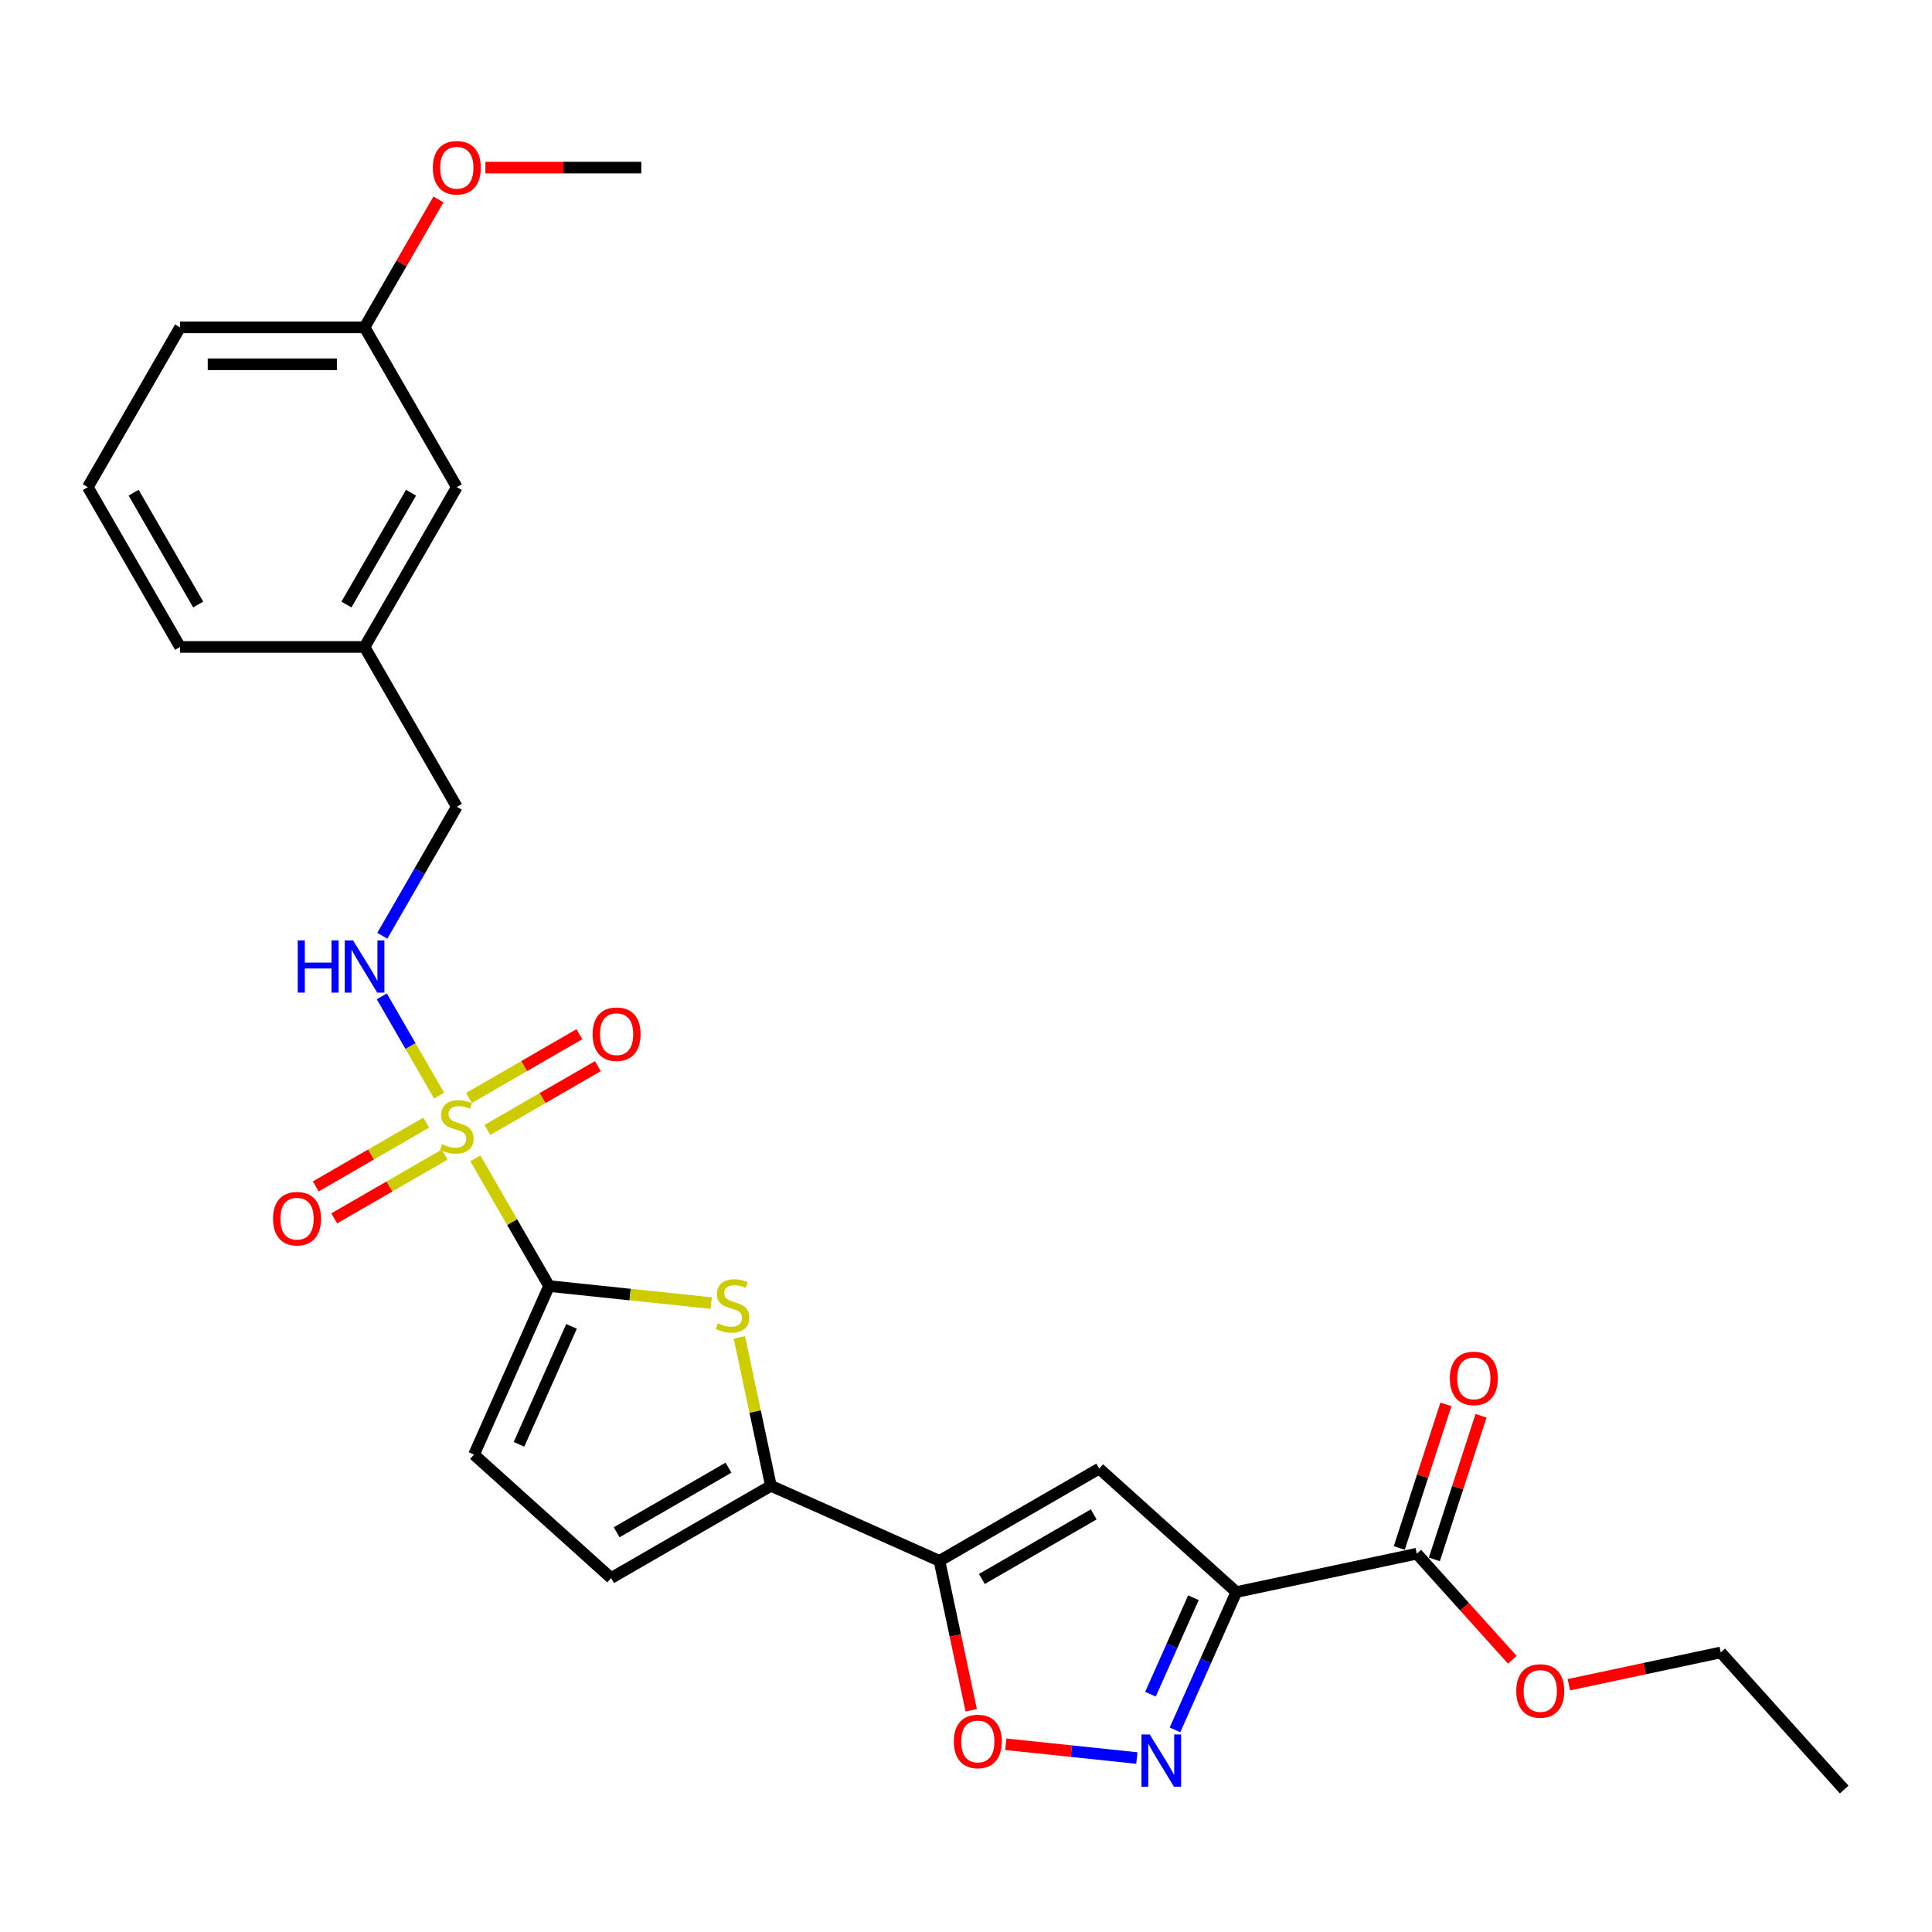 <?xml version='1.0' encoding='iso-8859-1'?>
<svg version='1.1' baseProfile='full'
              xmlns='http://www.w3.org/2000/svg'
                      xmlns:rdkit='http://www.rdkit.org/xml'
                      xmlns:xlink='http://www.w3.org/1999/xlink'
                  xml:space='preserve'
width='1000px' height='1000px' viewBox='0 0 1000 1000'>
<!-- END OF HEADER -->
<rect style='opacity:1.0;fill:#FFFFFF;stroke:none' width='1000' height='1000' x='0' y='0'> </rect>
<path class='bond-0' d='M 246.028,599.556 L 265.111,632.608' style='fill:none;fill-rule:evenodd;stroke:#CCCC00;stroke-width:6px;stroke-linecap:butt;stroke-linejoin:miter;stroke-opacity:1' />
<path class='bond-0' d='M 265.111,632.608 L 284.194,665.661' style='fill:none;fill-rule:evenodd;stroke:#000000;stroke-width:6px;stroke-linecap:butt;stroke-linejoin:miter;stroke-opacity:1' />
<path class='bond-11' d='M 227.283,567.088 L 212.451,541.398' style='fill:none;fill-rule:evenodd;stroke:#CCCC00;stroke-width:6px;stroke-linecap:butt;stroke-linejoin:miter;stroke-opacity:1' />
<path class='bond-11' d='M 212.451,541.398 L 197.619,515.709' style='fill:none;fill-rule:evenodd;stroke:#0000FF;stroke-width:6px;stroke-linecap:butt;stroke-linejoin:miter;stroke-opacity:1' />
<path class='bond-12' d='M 252.279,584.845 L 280.859,568.344' style='fill:none;fill-rule:evenodd;stroke:#CCCC00;stroke-width:6px;stroke-linecap:butt;stroke-linejoin:miter;stroke-opacity:1' />
<path class='bond-12' d='M 280.859,568.344 L 309.44,551.843' style='fill:none;fill-rule:evenodd;stroke:#FF0000;stroke-width:6px;stroke-linecap:butt;stroke-linejoin:miter;stroke-opacity:1' />
<path class='bond-12' d='M 242.73,568.304 L 271.31,551.803' style='fill:none;fill-rule:evenodd;stroke:#CCCC00;stroke-width:6px;stroke-linecap:butt;stroke-linejoin:miter;stroke-opacity:1' />
<path class='bond-12' d='M 271.31,551.803 L 299.89,535.303' style='fill:none;fill-rule:evenodd;stroke:#FF0000;stroke-width:6px;stroke-linecap:butt;stroke-linejoin:miter;stroke-opacity:1' />
<path class='bond-13' d='M 220.613,581.073 L 192.032,597.574' style='fill:none;fill-rule:evenodd;stroke:#CCCC00;stroke-width:6px;stroke-linecap:butt;stroke-linejoin:miter;stroke-opacity:1' />
<path class='bond-13' d='M 192.032,597.574 L 163.452,614.075' style='fill:none;fill-rule:evenodd;stroke:#FF0000;stroke-width:6px;stroke-linecap:butt;stroke-linejoin:miter;stroke-opacity:1' />
<path class='bond-13' d='M 230.162,597.614 L 201.582,614.115' style='fill:none;fill-rule:evenodd;stroke:#CCCC00;stroke-width:6px;stroke-linecap:butt;stroke-linejoin:miter;stroke-opacity:1' />
<path class='bond-13' d='M 201.582,614.115 L 173.002,630.615' style='fill:none;fill-rule:evenodd;stroke:#FF0000;stroke-width:6px;stroke-linecap:butt;stroke-linejoin:miter;stroke-opacity:1' />
<path class='bond-3' d='M 284.194,665.661 L 326.151,670.071' style='fill:none;fill-rule:evenodd;stroke:#000000;stroke-width:6px;stroke-linecap:butt;stroke-linejoin:miter;stroke-opacity:1' />
<path class='bond-3' d='M 326.151,670.071 L 368.108,674.48' style='fill:none;fill-rule:evenodd;stroke:#CCCC00;stroke-width:6px;stroke-linecap:butt;stroke-linejoin:miter;stroke-opacity:1' />
<path class='bond-8' d='M 284.194,665.661 L 245.352,752.9' style='fill:none;fill-rule:evenodd;stroke:#000000;stroke-width:6px;stroke-linecap:butt;stroke-linejoin:miter;stroke-opacity:1' />
<path class='bond-8' d='M 295.815,686.515 L 268.626,747.583' style='fill:none;fill-rule:evenodd;stroke:#000000;stroke-width:6px;stroke-linecap:butt;stroke-linejoin:miter;stroke-opacity:1' />
<path class='bond-1' d='M 639.93,824.044 L 568.962,760.145' style='fill:none;fill-rule:evenodd;stroke:#000000;stroke-width:6px;stroke-linecap:butt;stroke-linejoin:miter;stroke-opacity:1' />
<path class='bond-9' d='M 639.93,824.044 L 733.338,804.19' style='fill:none;fill-rule:evenodd;stroke:#000000;stroke-width:6px;stroke-linecap:butt;stroke-linejoin:miter;stroke-opacity:1' />
<path class='bond-29' d='M 639.93,824.044 L 624.05,859.709' style='fill:none;fill-rule:evenodd;stroke:#000000;stroke-width:6px;stroke-linecap:butt;stroke-linejoin:miter;stroke-opacity:1' />
<path class='bond-29' d='M 624.05,859.709 L 608.171,895.375' style='fill:none;fill-rule:evenodd;stroke:#0000FF;stroke-width:6px;stroke-linecap:butt;stroke-linejoin:miter;stroke-opacity:1' />
<path class='bond-29' d='M 617.718,826.976 L 606.602,851.941' style='fill:none;fill-rule:evenodd;stroke:#000000;stroke-width:6px;stroke-linecap:butt;stroke-linejoin:miter;stroke-opacity:1' />
<path class='bond-29' d='M 606.602,851.941 L 595.487,876.907' style='fill:none;fill-rule:evenodd;stroke:#0000FF;stroke-width:6px;stroke-linecap:butt;stroke-linejoin:miter;stroke-opacity:1' />
<path class='bond-2' d='M 486.261,807.893 L 399.021,769.052' style='fill:none;fill-rule:evenodd;stroke:#000000;stroke-width:6px;stroke-linecap:butt;stroke-linejoin:miter;stroke-opacity:1' />
<path class='bond-4' d='M 486.261,807.893 L 568.962,760.145' style='fill:none;fill-rule:evenodd;stroke:#000000;stroke-width:6px;stroke-linecap:butt;stroke-linejoin:miter;stroke-opacity:1' />
<path class='bond-4' d='M 508.215,817.271 L 566.107,783.848' style='fill:none;fill-rule:evenodd;stroke:#000000;stroke-width:6px;stroke-linecap:butt;stroke-linejoin:miter;stroke-opacity:1' />
<path class='bond-7' d='M 486.261,807.893 L 494.481,846.566' style='fill:none;fill-rule:evenodd;stroke:#000000;stroke-width:6px;stroke-linecap:butt;stroke-linejoin:miter;stroke-opacity:1' />
<path class='bond-7' d='M 494.481,846.566 L 502.701,885.24' style='fill:none;fill-rule:evenodd;stroke:#FF0000;stroke-width:6px;stroke-linecap:butt;stroke-linejoin:miter;stroke-opacity:1' />
<path class='bond-6' d='M 382.694,692.24 L 390.858,730.646' style='fill:none;fill-rule:evenodd;stroke:#CCCC00;stroke-width:6px;stroke-linecap:butt;stroke-linejoin:miter;stroke-opacity:1' />
<path class='bond-6' d='M 390.858,730.646 L 399.021,769.052' style='fill:none;fill-rule:evenodd;stroke:#000000;stroke-width:6px;stroke-linecap:butt;stroke-linejoin:miter;stroke-opacity:1' />
<path class='bond-5' d='M 588.444,909.955 L 554.522,906.39' style='fill:none;fill-rule:evenodd;stroke:#0000FF;stroke-width:6px;stroke-linecap:butt;stroke-linejoin:miter;stroke-opacity:1' />
<path class='bond-5' d='M 554.522,906.39 L 520.599,902.824' style='fill:none;fill-rule:evenodd;stroke:#FF0000;stroke-width:6px;stroke-linecap:butt;stroke-linejoin:miter;stroke-opacity:1' />
<path class='bond-27' d='M 399.021,769.052 L 316.319,816.799' style='fill:none;fill-rule:evenodd;stroke:#000000;stroke-width:6px;stroke-linecap:butt;stroke-linejoin:miter;stroke-opacity:1' />
<path class='bond-27' d='M 377.066,759.673 L 319.175,793.097' style='fill:none;fill-rule:evenodd;stroke:#000000;stroke-width:6px;stroke-linecap:butt;stroke-linejoin:miter;stroke-opacity:1' />
<path class='bond-10' d='M 245.352,752.9 L 316.319,816.799' style='fill:none;fill-rule:evenodd;stroke:#000000;stroke-width:6px;stroke-linecap:butt;stroke-linejoin:miter;stroke-opacity:1' />
<path class='bond-14' d='M 742.421,807.141 L 754.498,769.971' style='fill:none;fill-rule:evenodd;stroke:#000000;stroke-width:6px;stroke-linecap:butt;stroke-linejoin:miter;stroke-opacity:1' />
<path class='bond-14' d='M 754.498,769.971 L 766.575,732.802' style='fill:none;fill-rule:evenodd;stroke:#FF0000;stroke-width:6px;stroke-linecap:butt;stroke-linejoin:miter;stroke-opacity:1' />
<path class='bond-14' d='M 724.256,801.239 L 736.333,764.069' style='fill:none;fill-rule:evenodd;stroke:#000000;stroke-width:6px;stroke-linecap:butt;stroke-linejoin:miter;stroke-opacity:1' />
<path class='bond-14' d='M 736.333,764.069 L 748.41,726.9' style='fill:none;fill-rule:evenodd;stroke:#FF0000;stroke-width:6px;stroke-linecap:butt;stroke-linejoin:miter;stroke-opacity:1' />
<path class='bond-16' d='M 733.338,804.19 L 758.057,831.642' style='fill:none;fill-rule:evenodd;stroke:#000000;stroke-width:6px;stroke-linecap:butt;stroke-linejoin:miter;stroke-opacity:1' />
<path class='bond-16' d='M 758.057,831.642 L 782.775,859.095' style='fill:none;fill-rule:evenodd;stroke:#FF0000;stroke-width:6px;stroke-linecap:butt;stroke-linejoin:miter;stroke-opacity:1' />
<path class='bond-15' d='M 197.883,484.348 L 217.165,450.952' style='fill:none;fill-rule:evenodd;stroke:#0000FF;stroke-width:6px;stroke-linecap:butt;stroke-linejoin:miter;stroke-opacity:1' />
<path class='bond-15' d='M 217.165,450.952 L 236.446,417.556' style='fill:none;fill-rule:evenodd;stroke:#000000;stroke-width:6px;stroke-linecap:butt;stroke-linejoin:miter;stroke-opacity:1' />
<path class='bond-18' d='M 236.446,417.556 L 188.698,334.854' style='fill:none;fill-rule:evenodd;stroke:#000000;stroke-width:6px;stroke-linecap:butt;stroke-linejoin:miter;stroke-opacity:1' />
<path class='bond-24' d='M 812.039,872.011 L 851.343,863.656' style='fill:none;fill-rule:evenodd;stroke:#FF0000;stroke-width:6px;stroke-linecap:butt;stroke-linejoin:miter;stroke-opacity:1' />
<path class='bond-24' d='M 851.343,863.656 L 890.646,855.302' style='fill:none;fill-rule:evenodd;stroke:#000000;stroke-width:6px;stroke-linecap:butt;stroke-linejoin:miter;stroke-opacity:1' />
<path class='bond-17' d='M 236.446,252.152 L 188.698,334.854' style='fill:none;fill-rule:evenodd;stroke:#000000;stroke-width:6px;stroke-linecap:butt;stroke-linejoin:miter;stroke-opacity:1' />
<path class='bond-17' d='M 212.743,255.008 L 179.32,312.899' style='fill:none;fill-rule:evenodd;stroke:#000000;stroke-width:6px;stroke-linecap:butt;stroke-linejoin:miter;stroke-opacity:1' />
<path class='bond-19' d='M 236.446,252.152 L 188.698,169.451' style='fill:none;fill-rule:evenodd;stroke:#000000;stroke-width:6px;stroke-linecap:butt;stroke-linejoin:miter;stroke-opacity:1' />
<path class='bond-22' d='M 188.698,334.854 L 93.202,334.854' style='fill:none;fill-rule:evenodd;stroke:#000000;stroke-width:6px;stroke-linecap:butt;stroke-linejoin:miter;stroke-opacity:1' />
<path class='bond-20' d='M 188.698,169.451 L 207.814,136.341' style='fill:none;fill-rule:evenodd;stroke:#000000;stroke-width:6px;stroke-linecap:butt;stroke-linejoin:miter;stroke-opacity:1' />
<path class='bond-20' d='M 207.814,136.341 L 226.93,103.231' style='fill:none;fill-rule:evenodd;stroke:#FF0000;stroke-width:6px;stroke-linecap:butt;stroke-linejoin:miter;stroke-opacity:1' />
<path class='bond-28' d='M 188.698,169.451 L 93.202,169.451' style='fill:none;fill-rule:evenodd;stroke:#000000;stroke-width:6px;stroke-linecap:butt;stroke-linejoin:miter;stroke-opacity:1' />
<path class='bond-28' d='M 174.374,188.55 L 107.527,188.55' style='fill:none;fill-rule:evenodd;stroke:#000000;stroke-width:6px;stroke-linecap:butt;stroke-linejoin:miter;stroke-opacity:1' />
<path class='bond-25' d='M 251.248,86.749 L 291.595,86.749' style='fill:none;fill-rule:evenodd;stroke:#FF0000;stroke-width:6px;stroke-linecap:butt;stroke-linejoin:miter;stroke-opacity:1' />
<path class='bond-25' d='M 291.595,86.749 L 331.942,86.749' style='fill:none;fill-rule:evenodd;stroke:#000000;stroke-width:6px;stroke-linecap:butt;stroke-linejoin:miter;stroke-opacity:1' />
<path class='bond-21' d='M 45.455,252.152 L 93.202,334.854' style='fill:none;fill-rule:evenodd;stroke:#000000;stroke-width:6px;stroke-linecap:butt;stroke-linejoin:miter;stroke-opacity:1' />
<path class='bond-21' d='M 69.157,255.008 L 102.581,312.899' style='fill:none;fill-rule:evenodd;stroke:#000000;stroke-width:6px;stroke-linecap:butt;stroke-linejoin:miter;stroke-opacity:1' />
<path class='bond-23' d='M 45.455,252.152 L 93.202,169.451' style='fill:none;fill-rule:evenodd;stroke:#000000;stroke-width:6px;stroke-linecap:butt;stroke-linejoin:miter;stroke-opacity:1' />
<path class='bond-26' d='M 890.646,855.302 L 954.545,926.269' style='fill:none;fill-rule:evenodd;stroke:#000000;stroke-width:6px;stroke-linecap:butt;stroke-linejoin:miter;stroke-opacity:1' />
<path  class='atom-0' d='M 228.806 592.241
Q 229.112 592.356, 230.372 592.891
Q 231.633 593.425, 233.008 593.769
Q 234.421 594.075, 235.797 594.075
Q 238.356 594.075, 239.846 592.852
Q 241.335 591.592, 241.335 589.415
Q 241.335 587.925, 240.571 587.008
Q 239.846 586.091, 238.7 585.595
Q 237.554 585.098, 235.644 584.525
Q 233.237 583.799, 231.786 583.112
Q 230.372 582.424, 229.341 580.973
Q 228.348 579.521, 228.348 577.076
Q 228.348 573.677, 230.64 571.576
Q 232.97 569.475, 237.554 569.475
Q 240.686 569.475, 244.238 570.965
L 243.36 573.906
Q 240.113 572.569, 237.668 572.569
Q 235.033 572.569, 233.581 573.677
Q 232.13 574.746, 232.168 576.618
Q 232.168 578.07, 232.893 578.948
Q 233.657 579.827, 234.727 580.323
Q 235.835 580.82, 237.668 581.393
Q 240.113 582.157, 241.565 582.921
Q 243.016 583.685, 244.047 585.251
Q 245.117 586.779, 245.117 589.415
Q 245.117 593.158, 242.596 595.182
Q 240.113 597.169, 235.949 597.169
Q 233.543 597.169, 231.709 596.634
Q 229.914 596.137, 227.775 595.259
L 228.806 592.241
' fill='#CCCC00'/>
<path  class='atom-4' d='M 371.527 684.925
Q 371.832 685.039, 373.093 685.574
Q 374.353 686.109, 375.728 686.453
Q 377.142 686.758, 378.517 686.758
Q 381.076 686.758, 382.566 685.536
Q 384.056 684.276, 384.056 682.098
Q 384.056 680.608, 383.292 679.692
Q 382.566 678.775, 381.42 678.278
Q 380.274 677.782, 378.364 677.209
Q 375.958 676.483, 374.506 675.796
Q 373.093 675.108, 372.061 673.656
Q 371.068 672.205, 371.068 669.76
Q 371.068 666.361, 373.36 664.26
Q 375.69 662.159, 380.274 662.159
Q 383.406 662.159, 386.959 663.648
L 386.08 666.59
Q 382.833 665.253, 380.389 665.253
Q 377.753 665.253, 376.301 666.361
Q 374.85 667.43, 374.888 669.302
Q 374.888 670.753, 375.614 671.632
Q 376.378 672.51, 377.447 673.007
Q 378.555 673.504, 380.389 674.077
Q 382.833 674.841, 384.285 675.605
Q 385.736 676.368, 386.768 677.935
Q 387.837 679.463, 387.837 682.098
Q 387.837 685.842, 385.316 687.866
Q 382.833 689.852, 378.67 689.852
Q 376.263 689.852, 374.43 689.318
Q 372.634 688.821, 370.495 687.943
L 371.527 684.925
' fill='#CCCC00'/>
<path  class='atom-6' d='M 595.11 897.762
L 603.972 912.086
Q 604.85 913.5, 606.264 916.059
Q 607.677 918.618, 607.754 918.771
L 607.754 897.762
L 611.344 897.762
L 611.344 924.806
L 607.639 924.806
L 598.128 909.145
Q 597.02 907.311, 595.836 905.211
Q 594.69 903.11, 594.346 902.46
L 594.346 924.806
L 590.832 924.806
L 590.832 897.762
L 595.11 897.762
' fill='#0000FF'/>
<path  class='atom-8' d='M 493.701 901.378
Q 493.701 894.885, 496.91 891.256
Q 500.118 887.627, 506.115 887.627
Q 512.112 887.627, 515.321 891.256
Q 518.53 894.885, 518.53 901.378
Q 518.53 907.949, 515.283 911.692
Q 512.036 915.397, 506.115 915.397
Q 500.156 915.397, 496.91 911.692
Q 493.701 907.987, 493.701 901.378
M 506.115 912.341
Q 510.241 912.341, 512.456 909.591
Q 514.71 906.803, 514.71 901.378
Q 514.71 896.069, 512.456 893.395
Q 510.241 890.683, 506.115 890.683
Q 501.99 890.683, 499.736 893.357
Q 497.521 896.031, 497.521 901.378
Q 497.521 906.841, 499.736 909.591
Q 501.99 912.341, 506.115 912.341
' fill='#FF0000'/>
<path  class='atom-12' d='M 154.11 486.735
L 157.777 486.735
L 157.777 498.233
L 171.604 498.233
L 171.604 486.735
L 175.271 486.735
L 175.271 513.779
L 171.604 513.779
L 171.604 501.289
L 157.777 501.289
L 157.777 513.779
L 154.11 513.779
L 154.11 486.735
' fill='#0000FF'/>
<path  class='atom-12' d='M 182.72 486.735
L 191.582 501.059
Q 192.461 502.473, 193.874 505.032
Q 195.287 507.591, 195.364 507.744
L 195.364 486.735
L 198.954 486.735
L 198.954 513.779
L 195.249 513.779
L 185.738 498.118
Q 184.63 496.285, 183.446 494.184
Q 182.3 492.083, 181.956 491.434
L 181.956 513.779
L 178.442 513.779
L 178.442 486.735
L 182.72 486.735
' fill='#0000FF'/>
<path  class='atom-13' d='M 306.733 535.288
Q 306.733 528.794, 309.942 525.165
Q 313.151 521.536, 319.148 521.536
Q 325.145 521.536, 328.353 525.165
Q 331.562 528.794, 331.562 535.288
Q 331.562 541.858, 328.315 545.601
Q 325.068 549.306, 319.148 549.306
Q 313.189 549.306, 309.942 545.601
Q 306.733 541.896, 306.733 535.288
M 319.148 546.25
Q 323.273 546.25, 325.489 543.5
Q 327.742 540.712, 327.742 535.288
Q 327.742 529.978, 325.489 527.304
Q 323.273 524.592, 319.148 524.592
Q 315.022 524.592, 312.769 527.266
Q 310.553 529.94, 310.553 535.288
Q 310.553 540.75, 312.769 543.5
Q 315.022 546.25, 319.148 546.25
' fill='#FF0000'/>
<path  class='atom-14' d='M 141.33 630.783
Q 141.33 624.29, 144.538 620.661
Q 147.747 617.032, 153.744 617.032
Q 159.741 617.032, 162.95 620.661
Q 166.159 624.29, 166.159 630.783
Q 166.159 637.353, 162.912 641.097
Q 159.665 644.802, 153.744 644.802
Q 147.785 644.802, 144.538 641.097
Q 141.33 637.392, 141.33 630.783
M 153.744 641.746
Q 157.87 641.746, 160.085 638.996
Q 162.339 636.207, 162.339 630.783
Q 162.339 625.474, 160.085 622.8
Q 157.87 620.088, 153.744 620.088
Q 149.619 620.088, 147.365 622.762
Q 145.15 625.435, 145.15 630.783
Q 145.15 636.246, 147.365 638.996
Q 149.619 641.746, 153.744 641.746
' fill='#FF0000'/>
<path  class='atom-15' d='M 750.434 713.444
Q 750.434 706.951, 753.642 703.322
Q 756.851 699.693, 762.848 699.693
Q 768.845 699.693, 772.054 703.322
Q 775.263 706.951, 775.263 713.444
Q 775.263 720.014, 772.016 723.758
Q 768.769 727.463, 762.848 727.463
Q 756.889 727.463, 753.642 723.758
Q 750.434 720.053, 750.434 713.444
M 762.848 724.407
Q 766.974 724.407, 769.189 721.657
Q 771.443 718.869, 771.443 713.444
Q 771.443 708.135, 769.189 705.461
Q 766.974 702.749, 762.848 702.749
Q 758.723 702.749, 756.469 705.423
Q 754.254 708.097, 754.254 713.444
Q 754.254 718.907, 756.469 721.657
Q 758.723 724.407, 762.848 724.407
' fill='#FF0000'/>
<path  class='atom-17' d='M 784.823 875.233
Q 784.823 868.74, 788.032 865.111
Q 791.24 861.482, 797.237 861.482
Q 803.235 861.482, 806.443 865.111
Q 809.652 868.74, 809.652 875.233
Q 809.652 881.803, 806.405 885.547
Q 803.158 889.252, 797.237 889.252
Q 791.279 889.252, 788.032 885.547
Q 784.823 881.842, 784.823 875.233
M 797.237 886.196
Q 801.363 886.196, 803.578 883.446
Q 805.832 880.657, 805.832 875.233
Q 805.832 869.924, 803.578 867.25
Q 801.363 864.538, 797.237 864.538
Q 793.112 864.538, 790.858 867.212
Q 788.643 869.886, 788.643 875.233
Q 788.643 880.696, 790.858 883.446
Q 793.112 886.196, 797.237 886.196
' fill='#FF0000'/>
<path  class='atom-21' d='M 224.031 86.825
Q 224.031 80.332, 227.24 76.703
Q 230.449 73.074, 236.446 73.074
Q 242.443 73.074, 245.652 76.703
Q 248.86 80.332, 248.86 86.825
Q 248.86 93.395, 245.614 97.139
Q 242.367 100.844, 236.446 100.844
Q 230.487 100.844, 227.24 97.139
Q 224.031 93.433, 224.031 86.825
M 236.446 97.788
Q 240.571 97.788, 242.787 95.038
Q 245.041 92.249, 245.041 86.825
Q 245.041 81.516, 242.787 78.842
Q 240.571 76.13, 236.446 76.13
Q 232.321 76.13, 230.067 78.804
Q 227.851 81.478, 227.851 86.825
Q 227.851 92.288, 230.067 95.038
Q 232.321 97.788, 236.446 97.788
' fill='#FF0000'/>
</svg>
